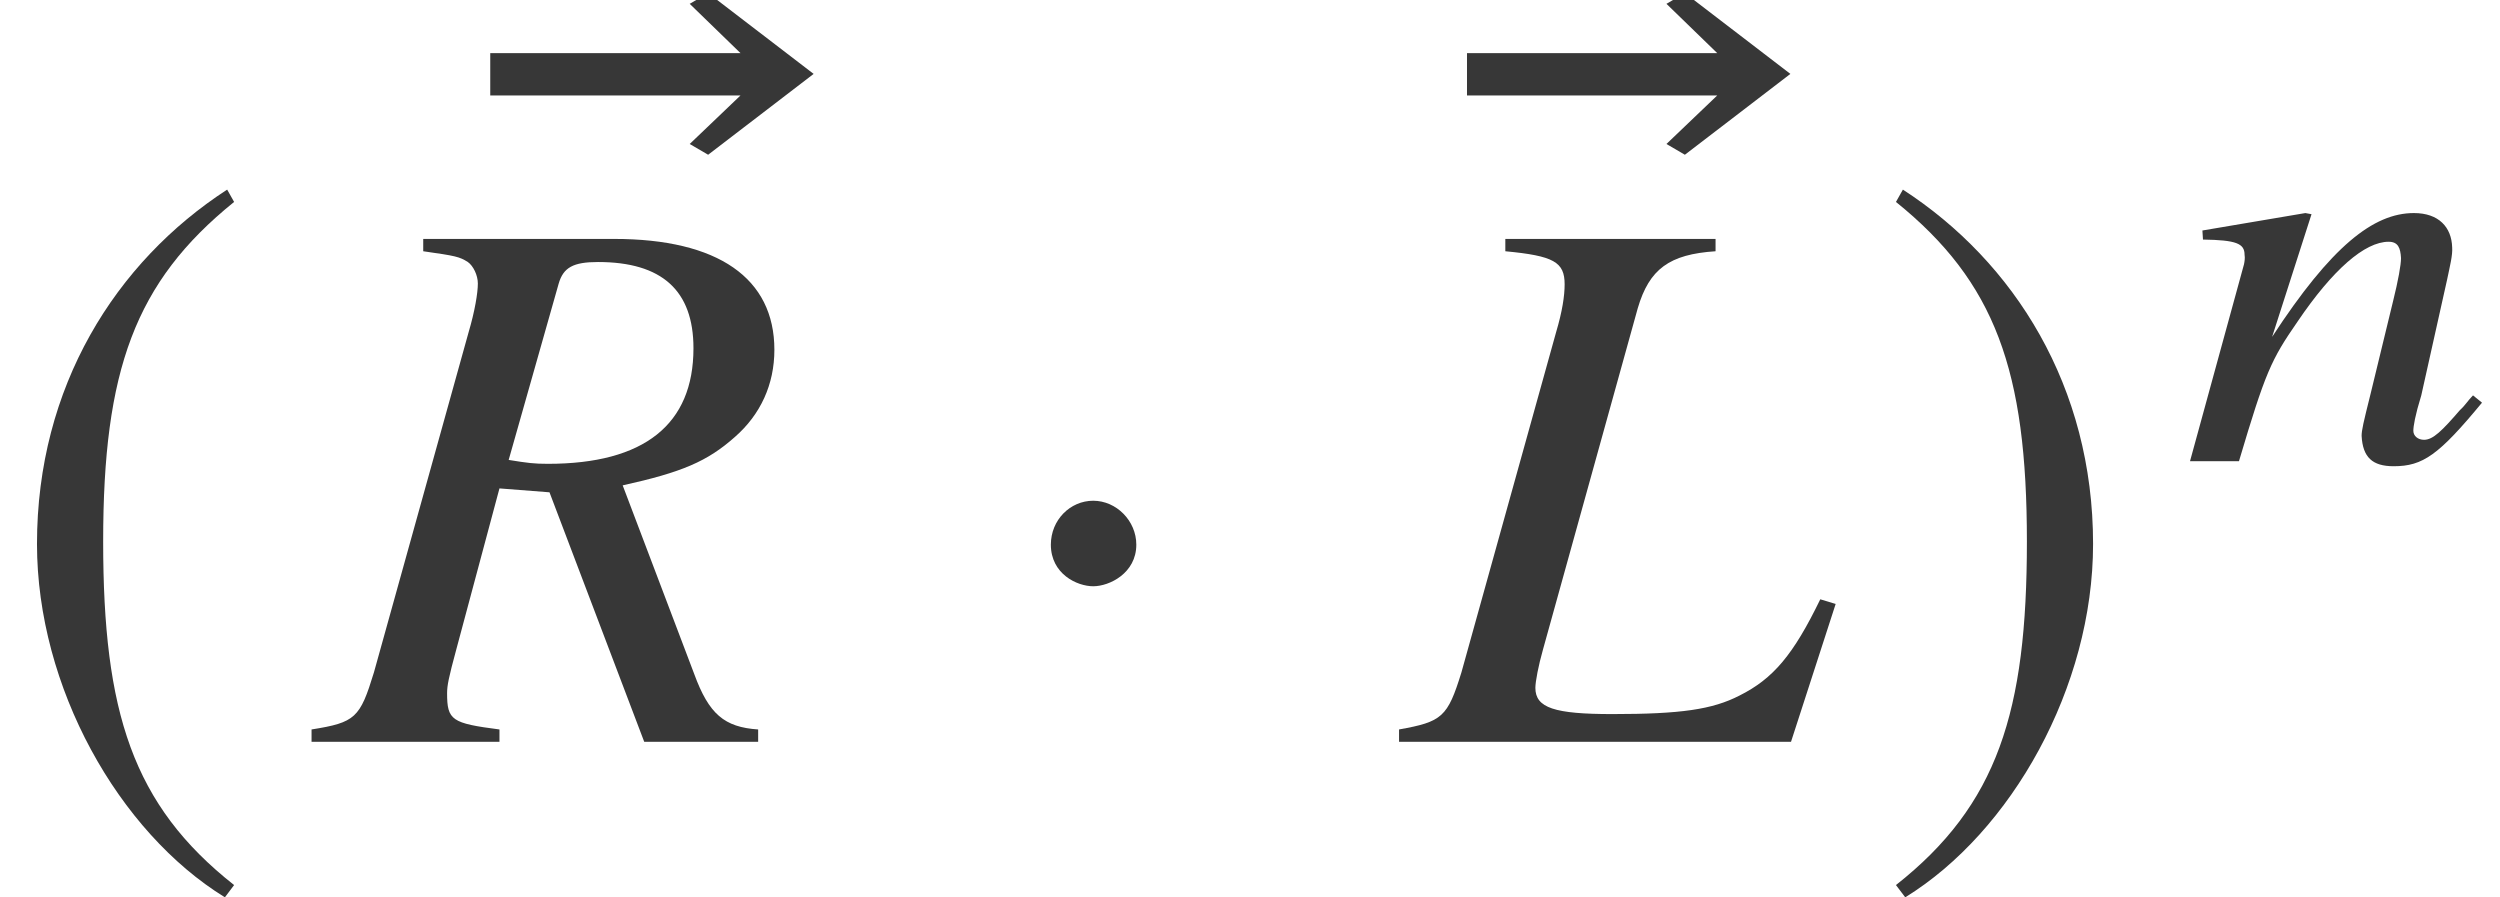<?xml version='1.0' encoding='UTF-8'?>
<!-- This file was generated by dvisvgm 2.6.3 -->
<svg version='1.1' xmlns='http://www.w3.org/2000/svg' xmlns:xlink='http://www.w3.org/1999/xlink' width='35.283pt' height='12.665pt' viewBox='71.28 58.273 35.283 12.665'>
<defs>
<path id='g4-61' d='M4.248 -0.826L4.121 -0.929C4.05 -0.858 4.01 -0.786 3.938 -0.723C3.684 -0.429 3.557 -0.302 3.43 -0.302C3.343 -0.302 3.279 -0.357 3.279 -0.429C3.279 -0.492 3.303 -0.643 3.391 -0.929L3.756 -2.565C3.795 -2.755 3.835 -2.906 3.827 -3.017C3.819 -3.303 3.637 -3.502 3.287 -3.502C2.716 -3.502 2.12 -3.033 1.286 -1.755L1.842 -3.486L1.755 -3.502L0.302 -3.256L0.31 -3.128C0.778 -3.121 0.897 -3.073 0.897 -2.914C0.905 -2.866 0.897 -2.819 0.889 -2.779L0.127 0H0.818C1.191 -1.255 1.27 -1.429 1.644 -1.969C2.144 -2.708 2.596 -3.097 2.93 -3.097C3.065 -3.097 3.097 -3.009 3.105 -2.866C3.105 -2.771 3.065 -2.549 2.994 -2.263L2.676 -0.953C2.573 -0.54 2.549 -0.437 2.549 -0.357C2.565 -0.056 2.7 0.071 3.001 0.071C3.414 0.071 3.637 -0.087 4.248 -0.826Z'/>
<path id='g7-33' d='M6.075 -1.945L5.858 -2.011C5.478 -1.228 5.195 -0.891 4.717 -0.652C4.336 -0.456 3.891 -0.391 2.924 -0.391C2.108 -0.391 1.837 -0.478 1.837 -0.761C1.837 -0.848 1.88 -1.076 1.945 -1.304L3.282 -6.119C3.445 -6.673 3.728 -6.88 4.38 -6.923V-7.097H1.413V-6.923C2.098 -6.858 2.25 -6.771 2.25 -6.456C2.25 -6.293 2.217 -6.075 2.13 -5.782L0.793 -0.978C0.598 -0.348 0.522 -0.283 -0.087 -0.174V0H5.445L6.075 -1.945Z'/>
<path id='g7-39' d='M6.162 0V-0.174C5.684 -0.206 5.467 -0.391 5.26 -0.956L4.25 -3.619C5.086 -3.804 5.445 -3.956 5.836 -4.304C6.195 -4.619 6.391 -5.043 6.391 -5.532C6.391 -6.543 5.597 -7.097 4.13 -7.097H1.435V-6.923C1.891 -6.858 1.945 -6.847 2.065 -6.771C2.141 -6.717 2.206 -6.586 2.206 -6.467C2.206 -6.336 2.163 -6.075 2.076 -5.782L0.739 -0.978C0.543 -0.337 0.478 -0.272 -0.141 -0.174V0H2.511V-0.174C1.837 -0.261 1.772 -0.304 1.772 -0.685C1.772 -0.793 1.793 -0.902 1.902 -1.304L2.511 -3.576L3.217 -3.521L4.554 0H6.162ZM5.249 -5.554C5.249 -4.478 4.554 -3.923 3.195 -3.923C3 -3.923 2.913 -3.934 2.641 -3.978L3.347 -6.467C3.413 -6.695 3.554 -6.771 3.902 -6.771C4.804 -6.771 5.249 -6.369 5.249 -5.554Z'/>
<path id='g1-1' d='M1.967 -2.782C1.967 -3.119 1.685 -3.402 1.359 -3.402S0.761 -3.13 0.761 -2.782C0.761 -2.369 1.13 -2.195 1.359 -2.195S1.967 -2.38 1.967 -2.782Z'/>
<path id='g1-174' d='M4.749 -7.108L3.26 -8.249L3 -8.097L3.717 -7.401H0.185V-6.804H3.717L3 -6.119L3.26 -5.967L4.749 -7.108Z'/>
<path id='g1-185' d='M3.206 -7.793C1.63 -6.771 0.522 -5.01 0.522 -2.793C0.522 -0.772 1.674 1.272 3.174 2.195L3.304 2.022C1.869 0.891 1.456 -0.424 1.456 -2.826C1.456 -5.239 1.902 -6.488 3.304 -7.619L3.206 -7.793Z'/>
<path id='g1-186' d='M0.413 -7.793L0.315 -7.619C1.717 -6.488 2.163 -5.239 2.163 -2.826C2.163 -0.424 1.75 0.891 0.315 2.022L0.446 2.195C1.945 1.272 3.097 -0.772 3.097 -2.793C3.097 -5.01 1.989 -6.771 0.413 -7.793Z'/>
</defs>
<g id='page1'>
<g fill='#373737'>
<use x='71.28' y='68.742' xlink:href='#g1-185'/>
<use x='78.014' y='66.424' xlink:href='#g1-174'/>
<use x='75.818' y='68.742' xlink:href='#g7-39'/>
<use x='85.35' y='68.742' xlink:href='#g1-1'/>
<use x='91.799' y='66.424' xlink:href='#g1-174'/>
<use x='91.112' y='68.742' xlink:href='#g7-33'/>
<use x='97.723' y='68.742' xlink:href='#g1-186'/>
<use x='102.061' y='64.782' xlink:href='#g4-61'/>
</g>
</g>
</svg><!--Rendered by QuickLaTeX.com-->